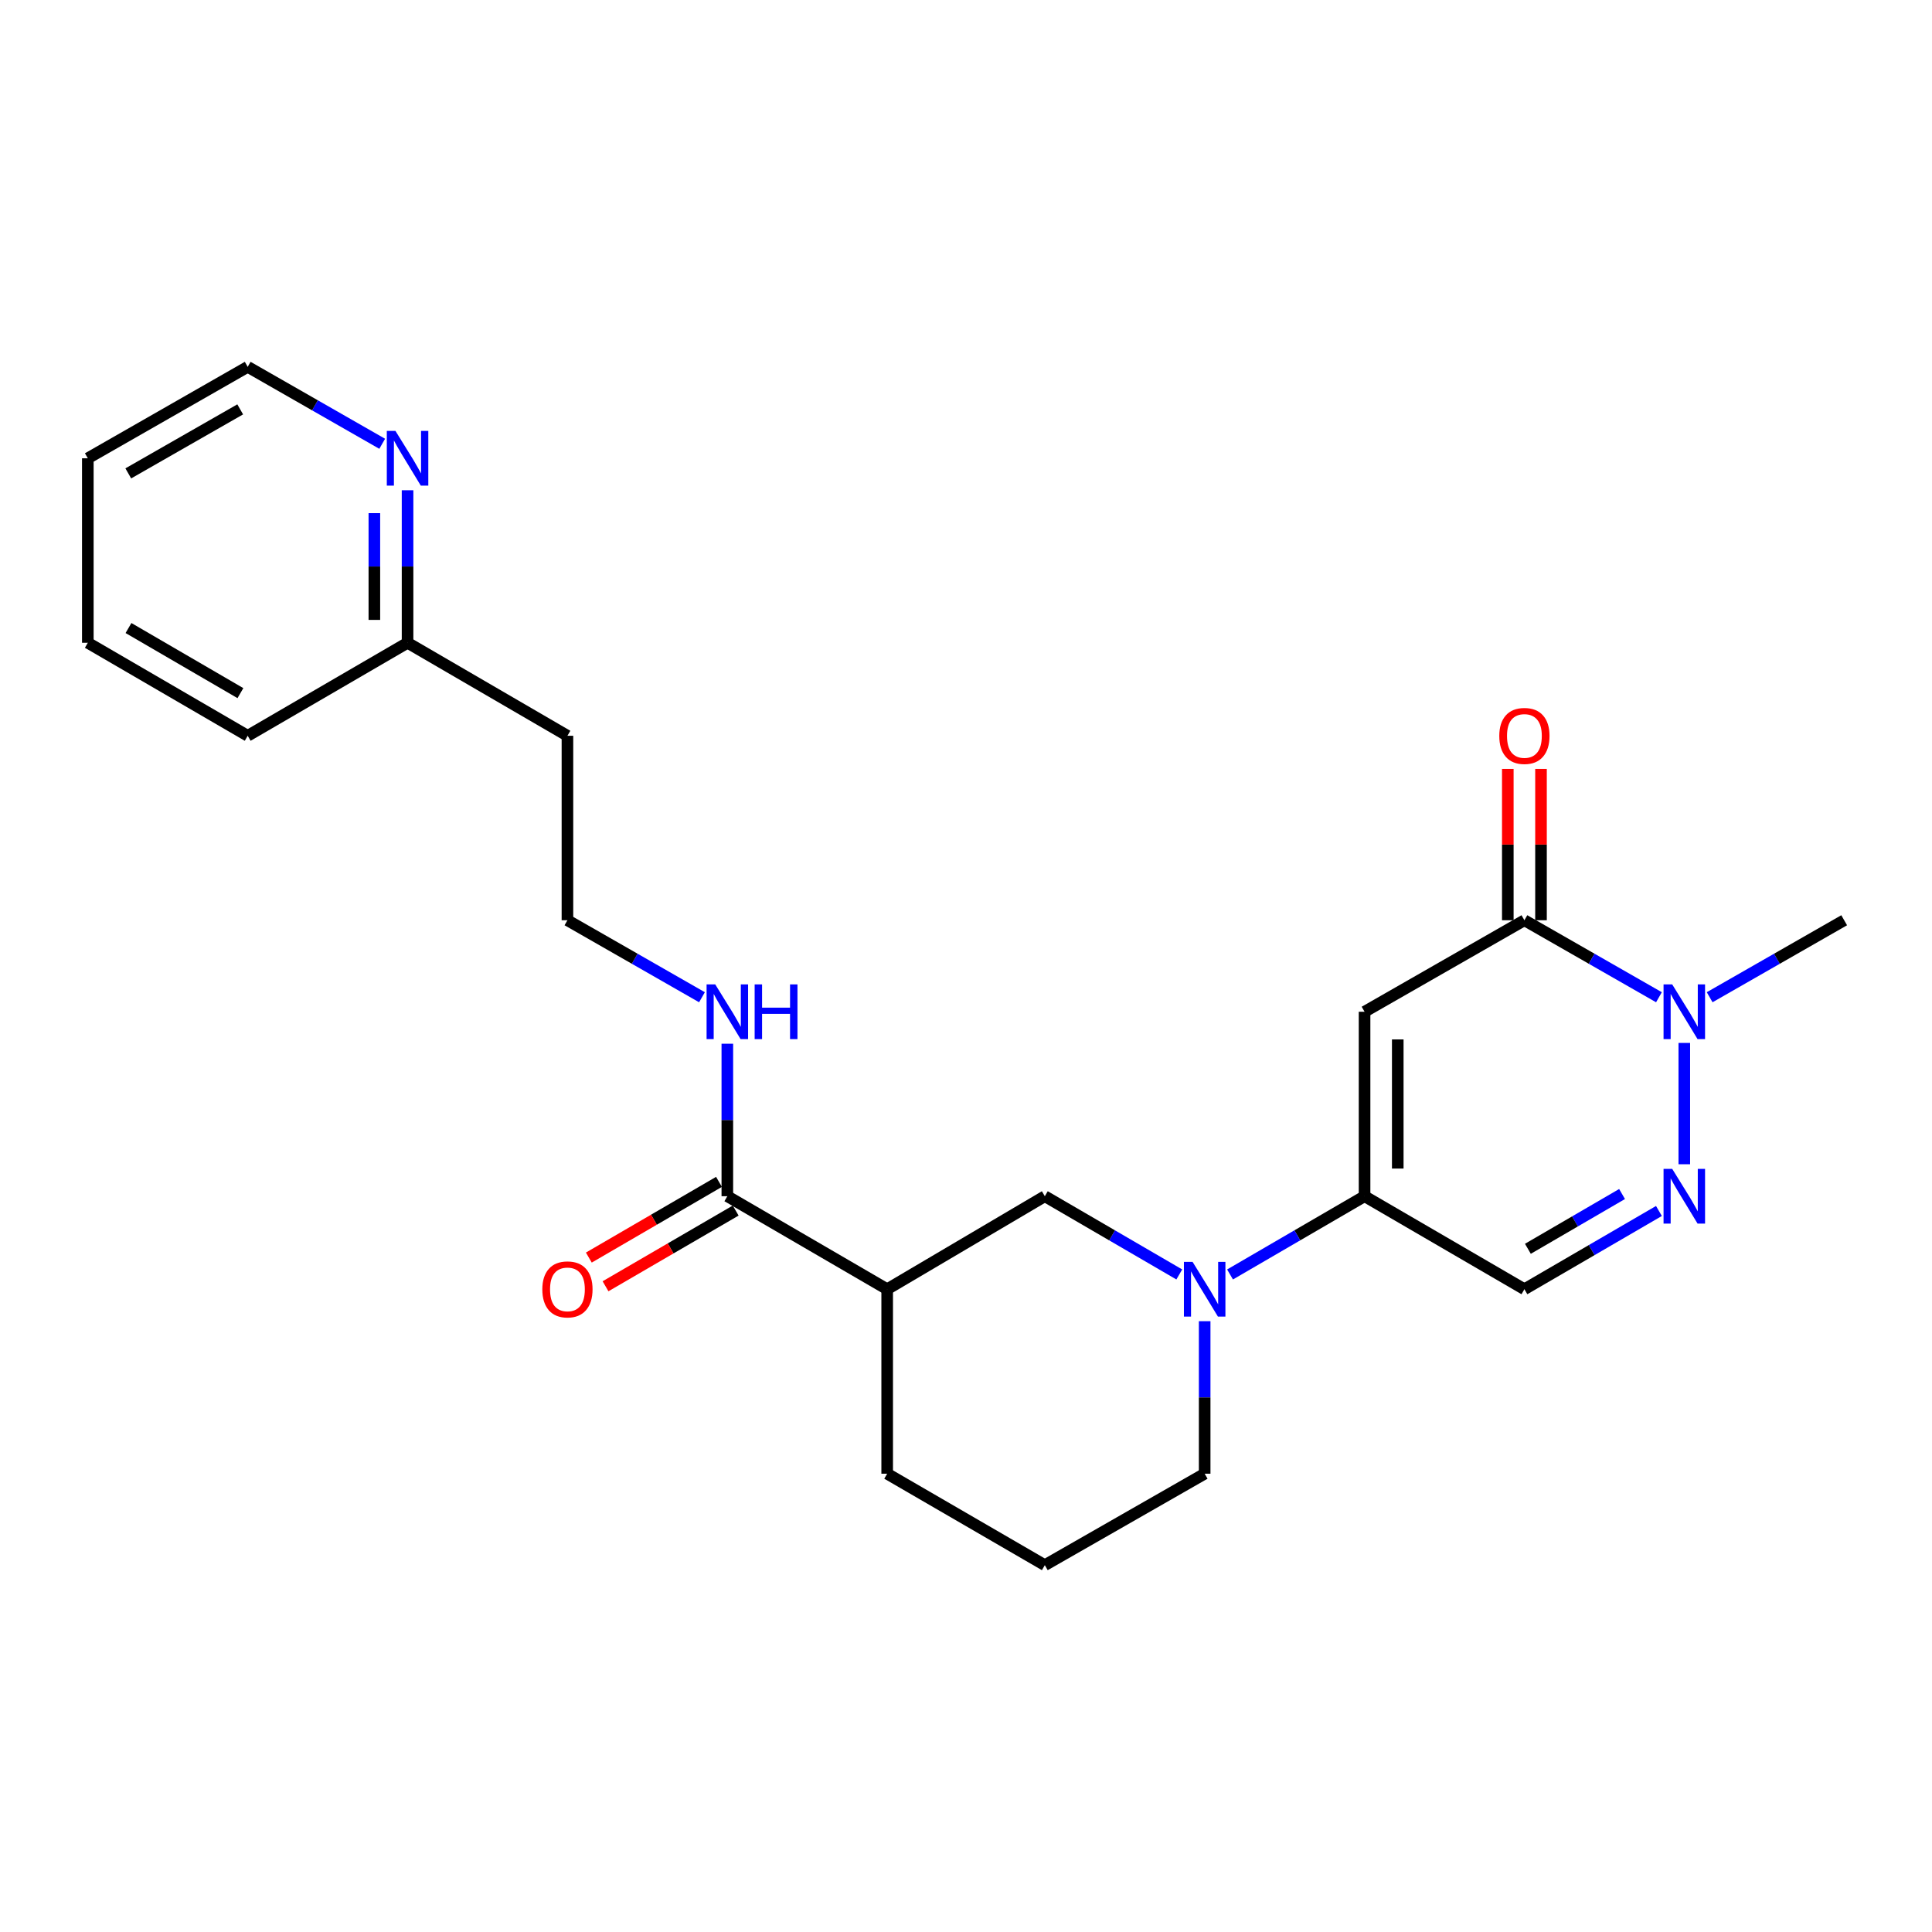 <?xml version='1.0' encoding='iso-8859-1'?>
<svg version='1.1' baseProfile='full'
              xmlns='http://www.w3.org/2000/svg'
                      xmlns:rdkit='http://www.rdkit.org/xml'
                      xmlns:xlink='http://www.w3.org/1999/xlink'
                  xml:space='preserve'
width='1000px' height='1000px' viewBox='0 0 1000 1000'>
<!-- END OF HEADER -->
<rect style='opacity:1.0;fill:#FFFFFF;stroke:none' width='1000' height='1000' x='0' y='0'> </rect>
<path class='bond-0' d='M 706.296,523.683 L 706.296,619.161' style='fill:none;fill-rule:evenodd;stroke:#000000;stroke-width:6px;stroke-linecap:butt;stroke-linejoin:miter;stroke-opacity:1' />
<path class='bond-0' d='M 723.478,538.005 L 723.478,604.839' style='fill:none;fill-rule:evenodd;stroke:#000000;stroke-width:6px;stroke-linecap:butt;stroke-linejoin:miter;stroke-opacity:1' />
<path class='bond-1' d='M 706.296,523.683 L 789.03,476.317' style='fill:none;fill-rule:evenodd;stroke:#000000;stroke-width:6px;stroke-linecap:butt;stroke-linejoin:miter;stroke-opacity:1' />
<path class='bond-4' d='M 706.296,619.161 L 671.481,639.411' style='fill:none;fill-rule:evenodd;stroke:#000000;stroke-width:6px;stroke-linecap:butt;stroke-linejoin:miter;stroke-opacity:1' />
<path class='bond-4' d='M 671.481,639.411 L 636.667,659.662' style='fill:none;fill-rule:evenodd;stroke:#0000FF;stroke-width:6px;stroke-linecap:butt;stroke-linejoin:miter;stroke-opacity:1' />
<path class='bond-5' d='M 706.296,619.161 L 789.03,667.301' style='fill:none;fill-rule:evenodd;stroke:#000000;stroke-width:6px;stroke-linecap:butt;stroke-linejoin:miter;stroke-opacity:1' />
<path class='bond-3' d='M 789.03,476.317 L 823.849,496.244' style='fill:none;fill-rule:evenodd;stroke:#000000;stroke-width:6px;stroke-linecap:butt;stroke-linejoin:miter;stroke-opacity:1' />
<path class='bond-3' d='M 823.849,496.244 L 858.668,516.172' style='fill:none;fill-rule:evenodd;stroke:#0000FF;stroke-width:6px;stroke-linecap:butt;stroke-linejoin:miter;stroke-opacity:1' />
<path class='bond-9' d='M 797.621,476.317 L 797.621,437.151' style='fill:none;fill-rule:evenodd;stroke:#000000;stroke-width:6px;stroke-linecap:butt;stroke-linejoin:miter;stroke-opacity:1' />
<path class='bond-9' d='M 797.621,437.151 L 797.621,397.986' style='fill:none;fill-rule:evenodd;stroke:#FF0000;stroke-width:6px;stroke-linecap:butt;stroke-linejoin:miter;stroke-opacity:1' />
<path class='bond-9' d='M 780.438,476.317 L 780.438,437.151' style='fill:none;fill-rule:evenodd;stroke:#000000;stroke-width:6px;stroke-linecap:butt;stroke-linejoin:miter;stroke-opacity:1' />
<path class='bond-9' d='M 780.438,437.151 L 780.438,397.986' style='fill:none;fill-rule:evenodd;stroke:#FF0000;stroke-width:6px;stroke-linecap:butt;stroke-linejoin:miter;stroke-opacity:1' />
<path class='bond-2' d='M 871.792,602.614 L 871.792,539.817' style='fill:none;fill-rule:evenodd;stroke:#0000FF;stroke-width:6px;stroke-linecap:butt;stroke-linejoin:miter;stroke-opacity:1' />
<path class='bond-24' d='M 858.659,626.8 L 823.844,647.051' style='fill:none;fill-rule:evenodd;stroke:#0000FF;stroke-width:6px;stroke-linecap:butt;stroke-linejoin:miter;stroke-opacity:1' />
<path class='bond-24' d='M 823.844,647.051 L 789.03,667.301' style='fill:none;fill-rule:evenodd;stroke:#000000;stroke-width:6px;stroke-linecap:butt;stroke-linejoin:miter;stroke-opacity:1' />
<path class='bond-24' d='M 839.575,618.023 L 815.205,632.198' style='fill:none;fill-rule:evenodd;stroke:#0000FF;stroke-width:6px;stroke-linecap:butt;stroke-linejoin:miter;stroke-opacity:1' />
<path class='bond-24' d='M 815.205,632.198 L 790.835,646.373' style='fill:none;fill-rule:evenodd;stroke:#000000;stroke-width:6px;stroke-linecap:butt;stroke-linejoin:miter;stroke-opacity:1' />
<path class='bond-18' d='M 884.916,516.171 L 919.731,496.244' style='fill:none;fill-rule:evenodd;stroke:#0000FF;stroke-width:6px;stroke-linecap:butt;stroke-linejoin:miter;stroke-opacity:1' />
<path class='bond-18' d='M 919.731,496.244 L 954.545,476.317' style='fill:none;fill-rule:evenodd;stroke:#000000;stroke-width:6px;stroke-linecap:butt;stroke-linejoin:miter;stroke-opacity:1' />
<path class='bond-8' d='M 610.4,659.659 L 575.6,639.41' style='fill:none;fill-rule:evenodd;stroke:#0000FF;stroke-width:6px;stroke-linecap:butt;stroke-linejoin:miter;stroke-opacity:1' />
<path class='bond-8' d='M 575.6,639.41 L 540.799,619.161' style='fill:none;fill-rule:evenodd;stroke:#000000;stroke-width:6px;stroke-linecap:butt;stroke-linejoin:miter;stroke-opacity:1' />
<path class='bond-14' d='M 623.533,683.848 L 623.533,723.318' style='fill:none;fill-rule:evenodd;stroke:#0000FF;stroke-width:6px;stroke-linecap:butt;stroke-linejoin:miter;stroke-opacity:1' />
<path class='bond-14' d='M 623.533,723.318 L 623.533,762.788' style='fill:none;fill-rule:evenodd;stroke:#000000;stroke-width:6px;stroke-linecap:butt;stroke-linejoin:miter;stroke-opacity:1' />
<path class='bond-6' d='M 459.201,667.301 L 540.799,619.161' style='fill:none;fill-rule:evenodd;stroke:#000000;stroke-width:6px;stroke-linecap:butt;stroke-linejoin:miter;stroke-opacity:1' />
<path class='bond-7' d='M 459.201,667.301 L 376.467,619.161' style='fill:none;fill-rule:evenodd;stroke:#000000;stroke-width:6px;stroke-linecap:butt;stroke-linejoin:miter;stroke-opacity:1' />
<path class='bond-25' d='M 459.201,667.301 L 459.201,762.788' style='fill:none;fill-rule:evenodd;stroke:#000000;stroke-width:6px;stroke-linecap:butt;stroke-linejoin:miter;stroke-opacity:1' />
<path class='bond-11' d='M 372.147,611.735 L 338.463,631.328' style='fill:none;fill-rule:evenodd;stroke:#000000;stroke-width:6px;stroke-linecap:butt;stroke-linejoin:miter;stroke-opacity:1' />
<path class='bond-11' d='M 338.463,631.328 L 304.778,650.921' style='fill:none;fill-rule:evenodd;stroke:#FF0000;stroke-width:6px;stroke-linecap:butt;stroke-linejoin:miter;stroke-opacity:1' />
<path class='bond-11' d='M 380.787,626.587 L 347.102,646.18' style='fill:none;fill-rule:evenodd;stroke:#000000;stroke-width:6px;stroke-linecap:butt;stroke-linejoin:miter;stroke-opacity:1' />
<path class='bond-11' d='M 347.102,646.18 L 313.418,665.773' style='fill:none;fill-rule:evenodd;stroke:#FF0000;stroke-width:6px;stroke-linecap:butt;stroke-linejoin:miter;stroke-opacity:1' />
<path class='bond-12' d='M 376.467,619.161 L 376.467,579.696' style='fill:none;fill-rule:evenodd;stroke:#000000;stroke-width:6px;stroke-linecap:butt;stroke-linejoin:miter;stroke-opacity:1' />
<path class='bond-12' d='M 376.467,579.696 L 376.467,540.23' style='fill:none;fill-rule:evenodd;stroke:#0000FF;stroke-width:6px;stroke-linecap:butt;stroke-linejoin:miter;stroke-opacity:1' />
<path class='bond-10' d='M 210.951,253.759 L 210.951,293.229' style='fill:none;fill-rule:evenodd;stroke:#0000FF;stroke-width:6px;stroke-linecap:butt;stroke-linejoin:miter;stroke-opacity:1' />
<path class='bond-10' d='M 210.951,293.229 L 210.951,332.699' style='fill:none;fill-rule:evenodd;stroke:#000000;stroke-width:6px;stroke-linecap:butt;stroke-linejoin:miter;stroke-opacity:1' />
<path class='bond-10' d='M 193.769,265.6 L 193.769,293.229' style='fill:none;fill-rule:evenodd;stroke:#0000FF;stroke-width:6px;stroke-linecap:butt;stroke-linejoin:miter;stroke-opacity:1' />
<path class='bond-10' d='M 193.769,293.229 L 193.769,320.858' style='fill:none;fill-rule:evenodd;stroke:#000000;stroke-width:6px;stroke-linecap:butt;stroke-linejoin:miter;stroke-opacity:1' />
<path class='bond-20' d='M 197.828,229.704 L 163.018,209.789' style='fill:none;fill-rule:evenodd;stroke:#0000FF;stroke-width:6px;stroke-linecap:butt;stroke-linejoin:miter;stroke-opacity:1' />
<path class='bond-20' d='M 163.018,209.789 L 128.208,189.874' style='fill:none;fill-rule:evenodd;stroke:#000000;stroke-width:6px;stroke-linecap:butt;stroke-linejoin:miter;stroke-opacity:1' />
<path class='bond-16' d='M 363.343,516.172 L 328.524,496.244' style='fill:none;fill-rule:evenodd;stroke:#0000FF;stroke-width:6px;stroke-linecap:butt;stroke-linejoin:miter;stroke-opacity:1' />
<path class='bond-16' d='M 328.524,496.244 L 293.704,476.317' style='fill:none;fill-rule:evenodd;stroke:#000000;stroke-width:6px;stroke-linecap:butt;stroke-linejoin:miter;stroke-opacity:1' />
<path class='bond-13' d='M 210.951,332.699 L 293.704,380.839' style='fill:none;fill-rule:evenodd;stroke:#000000;stroke-width:6px;stroke-linecap:butt;stroke-linejoin:miter;stroke-opacity:1' />
<path class='bond-21' d='M 210.951,332.699 L 128.208,380.839' style='fill:none;fill-rule:evenodd;stroke:#000000;stroke-width:6px;stroke-linecap:butt;stroke-linejoin:miter;stroke-opacity:1' />
<path class='bond-19' d='M 623.533,762.788 L 540.799,810.126' style='fill:none;fill-rule:evenodd;stroke:#000000;stroke-width:6px;stroke-linecap:butt;stroke-linejoin:miter;stroke-opacity:1' />
<path class='bond-15' d='M 293.704,380.839 L 293.704,476.317' style='fill:none;fill-rule:evenodd;stroke:#000000;stroke-width:6px;stroke-linecap:butt;stroke-linejoin:miter;stroke-opacity:1' />
<path class='bond-17' d='M 459.201,762.788 L 540.799,810.126' style='fill:none;fill-rule:evenodd;stroke:#000000;stroke-width:6px;stroke-linecap:butt;stroke-linejoin:miter;stroke-opacity:1' />
<path class='bond-26' d='M 128.208,189.874 L 45.455,237.212' style='fill:none;fill-rule:evenodd;stroke:#000000;stroke-width:6px;stroke-linecap:butt;stroke-linejoin:miter;stroke-opacity:1' />
<path class='bond-26' d='M 124.326,211.889 L 66.399,245.026' style='fill:none;fill-rule:evenodd;stroke:#000000;stroke-width:6px;stroke-linecap:butt;stroke-linejoin:miter;stroke-opacity:1' />
<path class='bond-23' d='M 128.208,380.839 L 45.455,332.699' style='fill:none;fill-rule:evenodd;stroke:#000000;stroke-width:6px;stroke-linecap:butt;stroke-linejoin:miter;stroke-opacity:1' />
<path class='bond-23' d='M 124.435,358.766 L 66.507,325.068' style='fill:none;fill-rule:evenodd;stroke:#000000;stroke-width:6px;stroke-linecap:butt;stroke-linejoin:miter;stroke-opacity:1' />
<path class='bond-22' d='M 45.455,237.212 L 45.455,332.699' style='fill:none;fill-rule:evenodd;stroke:#000000;stroke-width:6px;stroke-linecap:butt;stroke-linejoin:miter;stroke-opacity:1' />
<path  class='atom-3' d='M 865.532 605.001
L 874.812 620.001
Q 875.732 621.481, 877.212 624.161
Q 878.692 626.841, 878.772 627.001
L 878.772 605.001
L 882.532 605.001
L 882.532 633.321
L 878.652 633.321
L 868.692 616.921
Q 867.532 615.001, 866.292 612.801
Q 865.092 610.601, 864.732 609.921
L 864.732 633.321
L 861.052 633.321
L 861.052 605.001
L 865.532 605.001
' fill='#0000FF'/>
<path  class='atom-4' d='M 865.532 509.523
L 874.812 524.523
Q 875.732 526.003, 877.212 528.683
Q 878.692 531.363, 878.772 531.523
L 878.772 509.523
L 882.532 509.523
L 882.532 537.843
L 878.652 537.843
L 868.692 521.443
Q 867.532 519.523, 866.292 517.323
Q 865.092 515.123, 864.732 514.443
L 864.732 537.843
L 861.052 537.843
L 861.052 509.523
L 865.532 509.523
' fill='#0000FF'/>
<path  class='atom-5' d='M 617.273 653.141
L 626.553 668.141
Q 627.473 669.621, 628.953 672.301
Q 630.433 674.981, 630.513 675.141
L 630.513 653.141
L 634.273 653.141
L 634.273 681.461
L 630.393 681.461
L 620.433 665.061
Q 619.273 663.141, 618.033 660.941
Q 616.833 658.741, 616.473 658.061
L 616.473 681.461
L 612.793 681.461
L 612.793 653.141
L 617.273 653.141
' fill='#0000FF'/>
<path  class='atom-10' d='M 776.03 380.919
Q 776.03 374.119, 779.39 370.319
Q 782.75 366.519, 789.03 366.519
Q 795.31 366.519, 798.67 370.319
Q 802.03 374.119, 802.03 380.919
Q 802.03 387.799, 798.63 391.719
Q 795.23 395.599, 789.03 395.599
Q 782.79 395.599, 779.39 391.719
Q 776.03 387.839, 776.03 380.919
M 789.03 392.399
Q 793.35 392.399, 795.67 389.519
Q 798.03 386.599, 798.03 380.919
Q 798.03 375.359, 795.67 372.559
Q 793.35 369.719, 789.03 369.719
Q 784.71 369.719, 782.35 372.519
Q 780.03 375.319, 780.03 380.919
Q 780.03 386.639, 782.35 389.519
Q 784.71 392.399, 789.03 392.399
' fill='#FF0000'/>
<path  class='atom-11' d='M 204.691 223.052
L 213.971 238.052
Q 214.891 239.532, 216.371 242.212
Q 217.851 244.892, 217.931 245.052
L 217.931 223.052
L 221.691 223.052
L 221.691 251.372
L 217.811 251.372
L 207.851 234.972
Q 206.691 233.052, 205.451 230.852
Q 204.251 228.652, 203.891 227.972
L 203.891 251.372
L 200.211 251.372
L 200.211 223.052
L 204.691 223.052
' fill='#0000FF'/>
<path  class='atom-12' d='M 280.704 667.381
Q 280.704 660.581, 284.064 656.781
Q 287.424 652.981, 293.704 652.981
Q 299.984 652.981, 303.344 656.781
Q 306.704 660.581, 306.704 667.381
Q 306.704 674.261, 303.304 678.181
Q 299.904 682.061, 293.704 682.061
Q 287.464 682.061, 284.064 678.181
Q 280.704 674.301, 280.704 667.381
M 293.704 678.861
Q 298.024 678.861, 300.344 675.981
Q 302.704 673.061, 302.704 667.381
Q 302.704 661.821, 300.344 659.021
Q 298.024 656.181, 293.704 656.181
Q 289.384 656.181, 287.024 658.981
Q 284.704 661.781, 284.704 667.381
Q 284.704 673.101, 287.024 675.981
Q 289.384 678.861, 293.704 678.861
' fill='#FF0000'/>
<path  class='atom-13' d='M 370.207 509.523
L 379.487 524.523
Q 380.407 526.003, 381.887 528.683
Q 383.367 531.363, 383.447 531.523
L 383.447 509.523
L 387.207 509.523
L 387.207 537.843
L 383.327 537.843
L 373.367 521.443
Q 372.207 519.523, 370.967 517.323
Q 369.767 515.123, 369.407 514.443
L 369.407 537.843
L 365.727 537.843
L 365.727 509.523
L 370.207 509.523
' fill='#0000FF'/>
<path  class='atom-13' d='M 390.607 509.523
L 394.447 509.523
L 394.447 521.563
L 408.927 521.563
L 408.927 509.523
L 412.767 509.523
L 412.767 537.843
L 408.927 537.843
L 408.927 524.763
L 394.447 524.763
L 394.447 537.843
L 390.607 537.843
L 390.607 509.523
' fill='#0000FF'/>
</svg>
